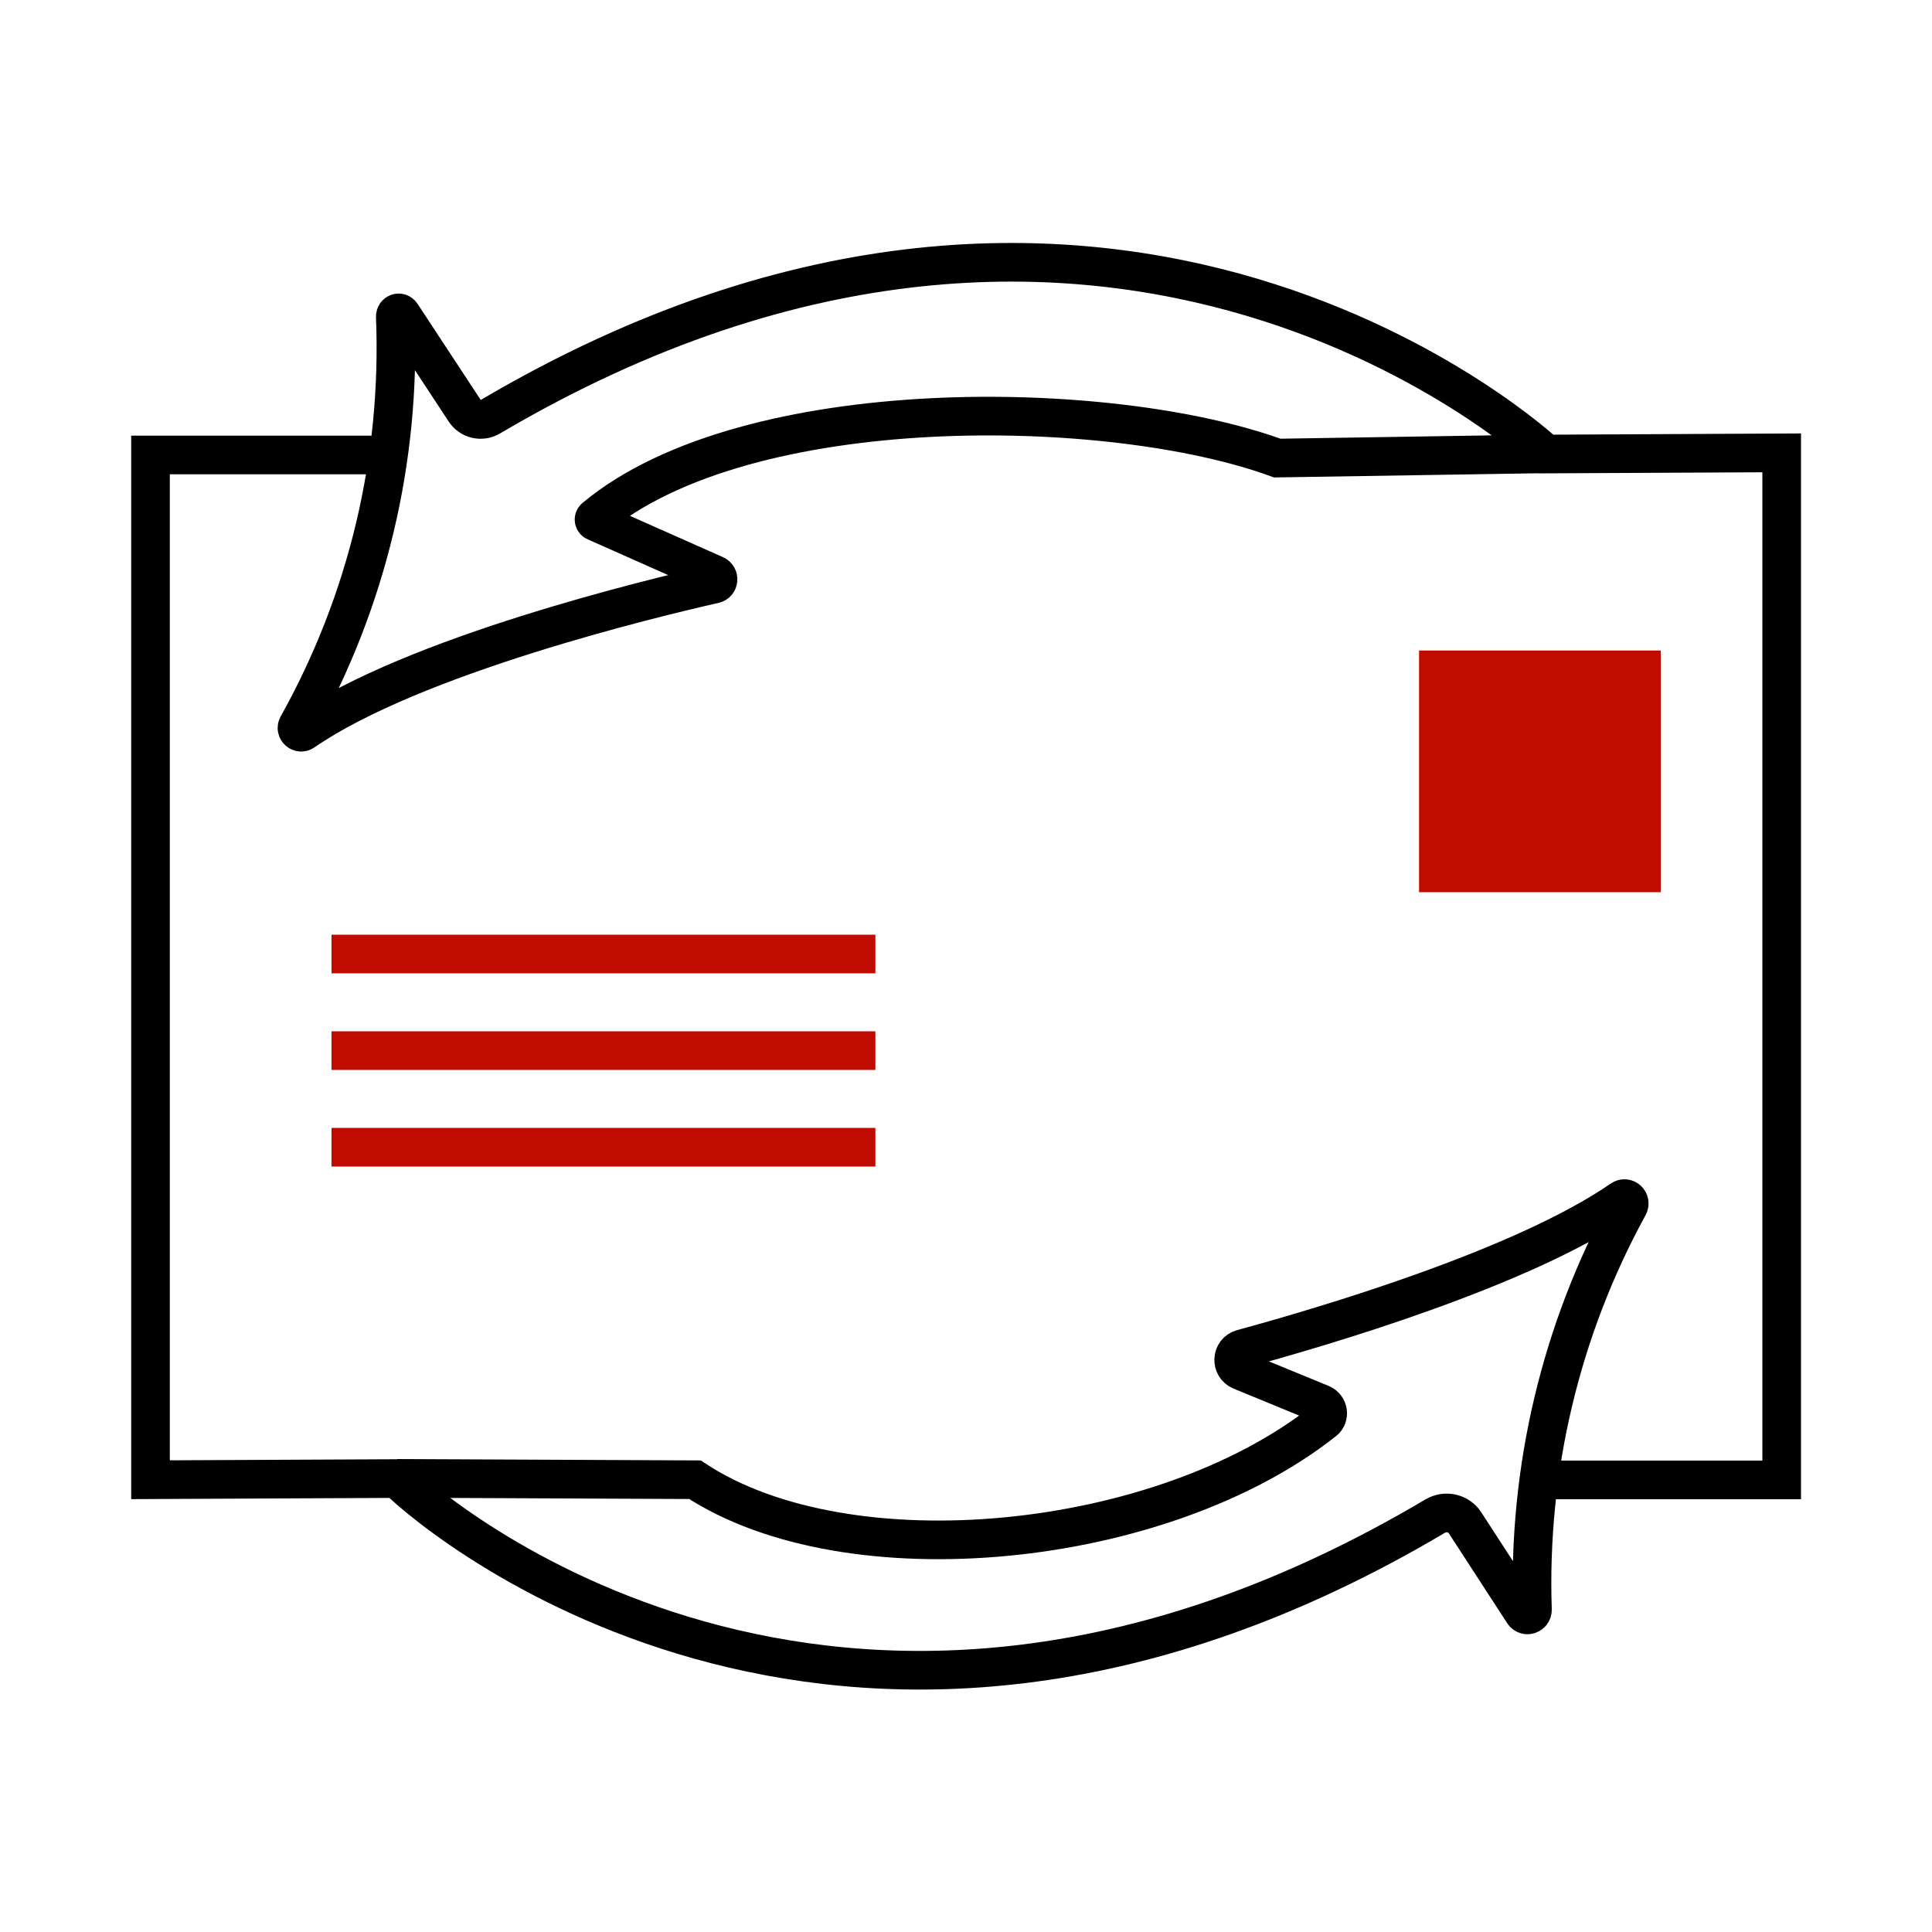 <?xml version="1.0" encoding="UTF-8"?>
<svg id="dbx-file" xmlns="http://www.w3.org/2000/svg" viewBox="0 0 100 100">
  <defs>
    <style>
      .cls-1 {
        fill: #c00c00;
        stroke-width: 0px;
      }

      .cls-2 {
        fill-rule: evenodd;
        stroke: #000;
      }

      .cls-2, .cls-3 {
        fill: none;
        stroke-miterlimit: 10;
        stroke-width: 2px;
      }

      .cls-3 {
        stroke: #c00c00;
      }
    </style>
  </defs>
  <path class="cls-2" d="m20.55,76.52l15.42.07c7.93,5.23,24.12,3.64,32.56-3.04.31-.24.23-.74-.14-.89l-4.16-1.71c-.53-.22-.49-.99.07-1.14,4.11-1.12,14.48-4.16,19.63-7.72.23-.16.5.09.36.34-3.5,6.39-5.22,13.61-4.97,20.89,0,.26-.33.37-.47.15l-3.02-4.65c-.33-.51-1.01-.66-1.54-.35-30.1,17.85-51.23.54-53.74-1.94l-12.76.06V23.55h12.25m59.98-.06l-13.91.22c-8.61-3.15-27.45-3.47-35.32,3.09-.07.06-.05.17.03.2l6.19,2.75c.23.1.2.43-.04.48-3.18.72-15.55,3.69-21.26,7.63-.19.13-.42-.08-.31-.29,3.61-6.46,5.36-13.79,5.06-21.19,0-.18.22-.26.32-.1l3.28,4.99c.29.44.87.57,1.32.3,32.31-19.05,54.64,1.93,54.64,1.93l12.2-.06v53.16h-12.38"/>
  <rect class="cls-1" x="73.45" y="33.67" width="12.51" height="12.51"/>
  <line class="cls-3" x1="17.16" y1="49.38" x2="45.31" y2="49.38"/>
  <line class="cls-3" x1="17.16" y1="54.38" x2="45.31" y2="54.38"/>
  <line class="cls-3" x1="17.16" y1="59.38" x2="45.31" y2="59.38"/>
</svg>